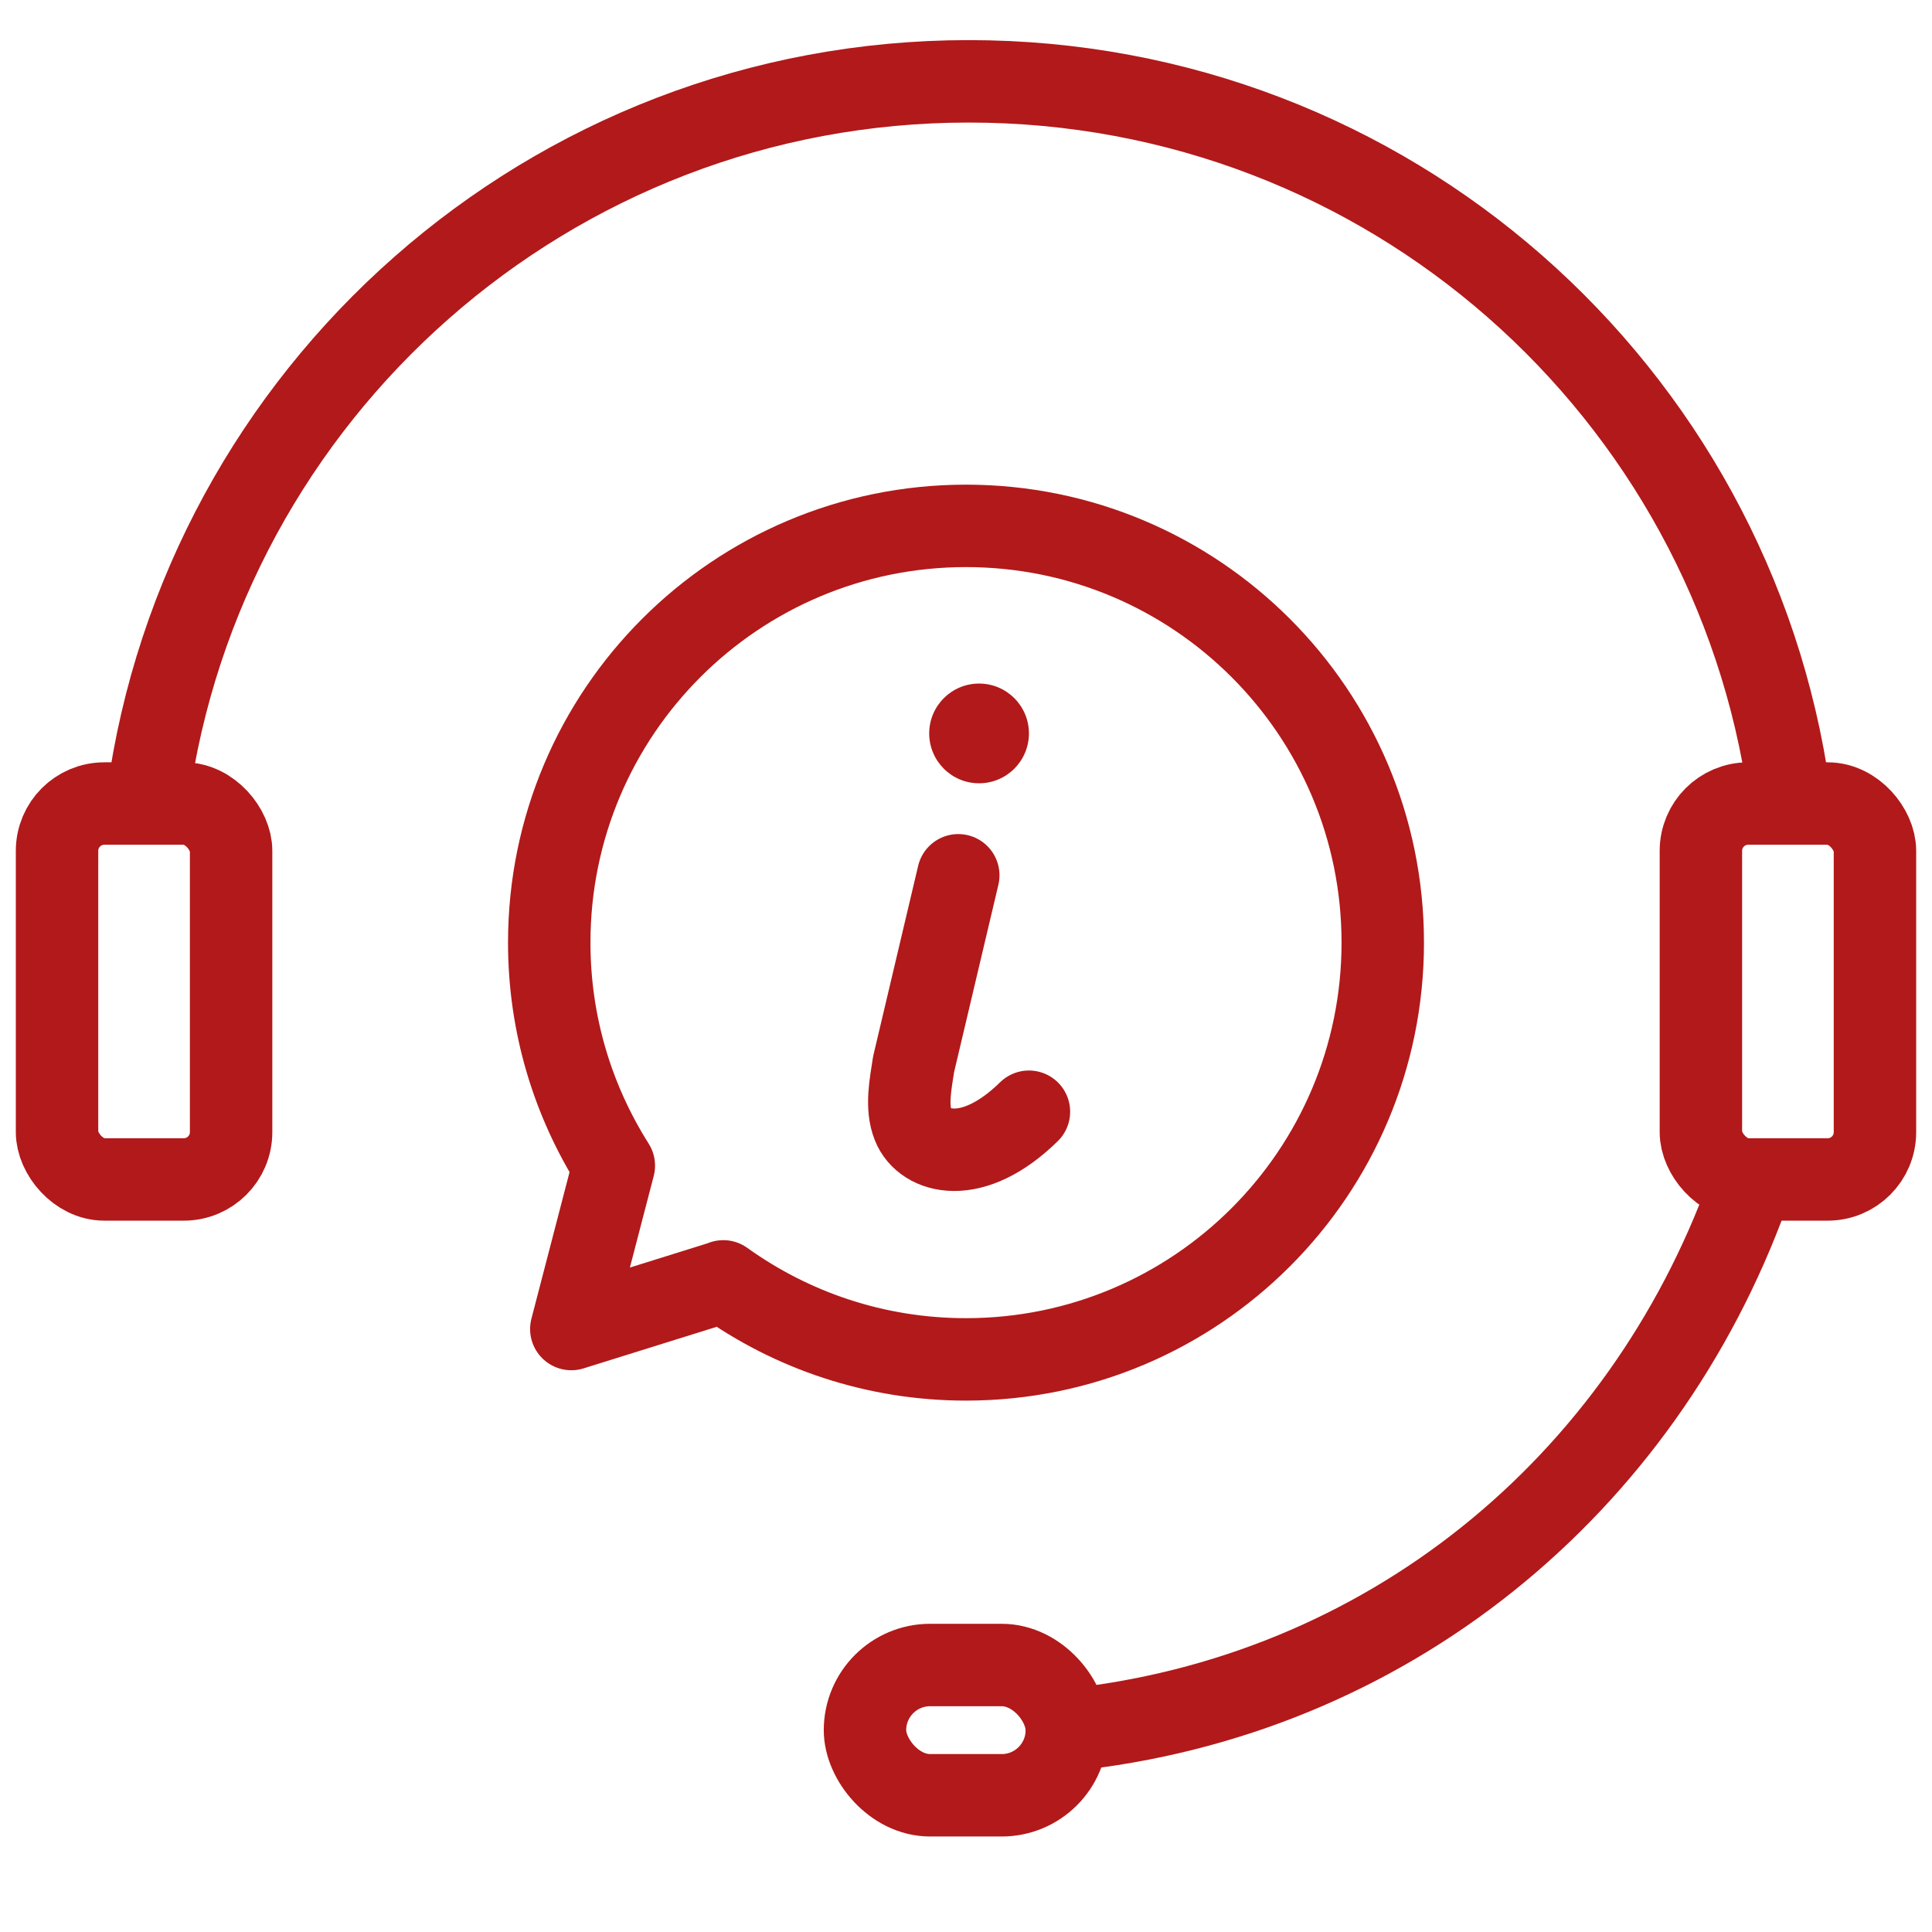 <?xml version="1.0" encoding="UTF-8"?>
<svg xmlns="http://www.w3.org/2000/svg" id="Layer_1" data-name="Layer 1" viewBox="0 0 105 105">
  <defs>
    <style>
      .cls-1 {
        fill: none;
        stroke: #b2191a;
        stroke-linecap: round;
        stroke-linejoin: round;
        stroke-width: 4.48px;
      }

      .cls-2 {
        fill: #b2191a;
        stroke-width: 0px;
      }
    </style>
  </defs>
  <path class="cls-1" d="M95,64.82c-5.77,15.91-19.59,27.42-37.02,29.21"></path>
  <path class="cls-1" d="M8.03,43.33C11.02,21.36,29.86,4.42,52.65,4.42s41.52,16.83,44.59,38.71"></path>
  <rect class="cls-1" x="3.1" y="43.67" width="9.46" height="20.43" rx="2.57" ry="2.57"></rect>
  <rect class="cls-1" x="92.44" y="43.67" width="9.46" height="20.43" rx="2.57" ry="2.57"></rect>
  <rect class="cls-1" x="47.01" y="90.49" width="10.97" height="7.08" rx="3.54" ry="3.54"></rect>
  <path class="cls-1" d="M39.31,69.64c3.72,2.67,8.27,4.24,13.19,4.24,12.51,0,22.65-10.14,22.65-22.65s-10.14-22.65-22.65-22.65-22.65,10.14-22.65,22.65c0,4.46,1.29,8.61,3.51,12.12l-2.31,8.88,8.26-2.58Z"></path>
  <path class="cls-1" d="M52.08,47.57l-2.43,10.28c-.16,1.06-.42,2.31-.02,3.3.6,1.51,3.2,2.3,6.29-.73"></path>
  <circle class="cls-2" cx="53.21" cy="39.86" r="2.71"></circle>
</svg>
